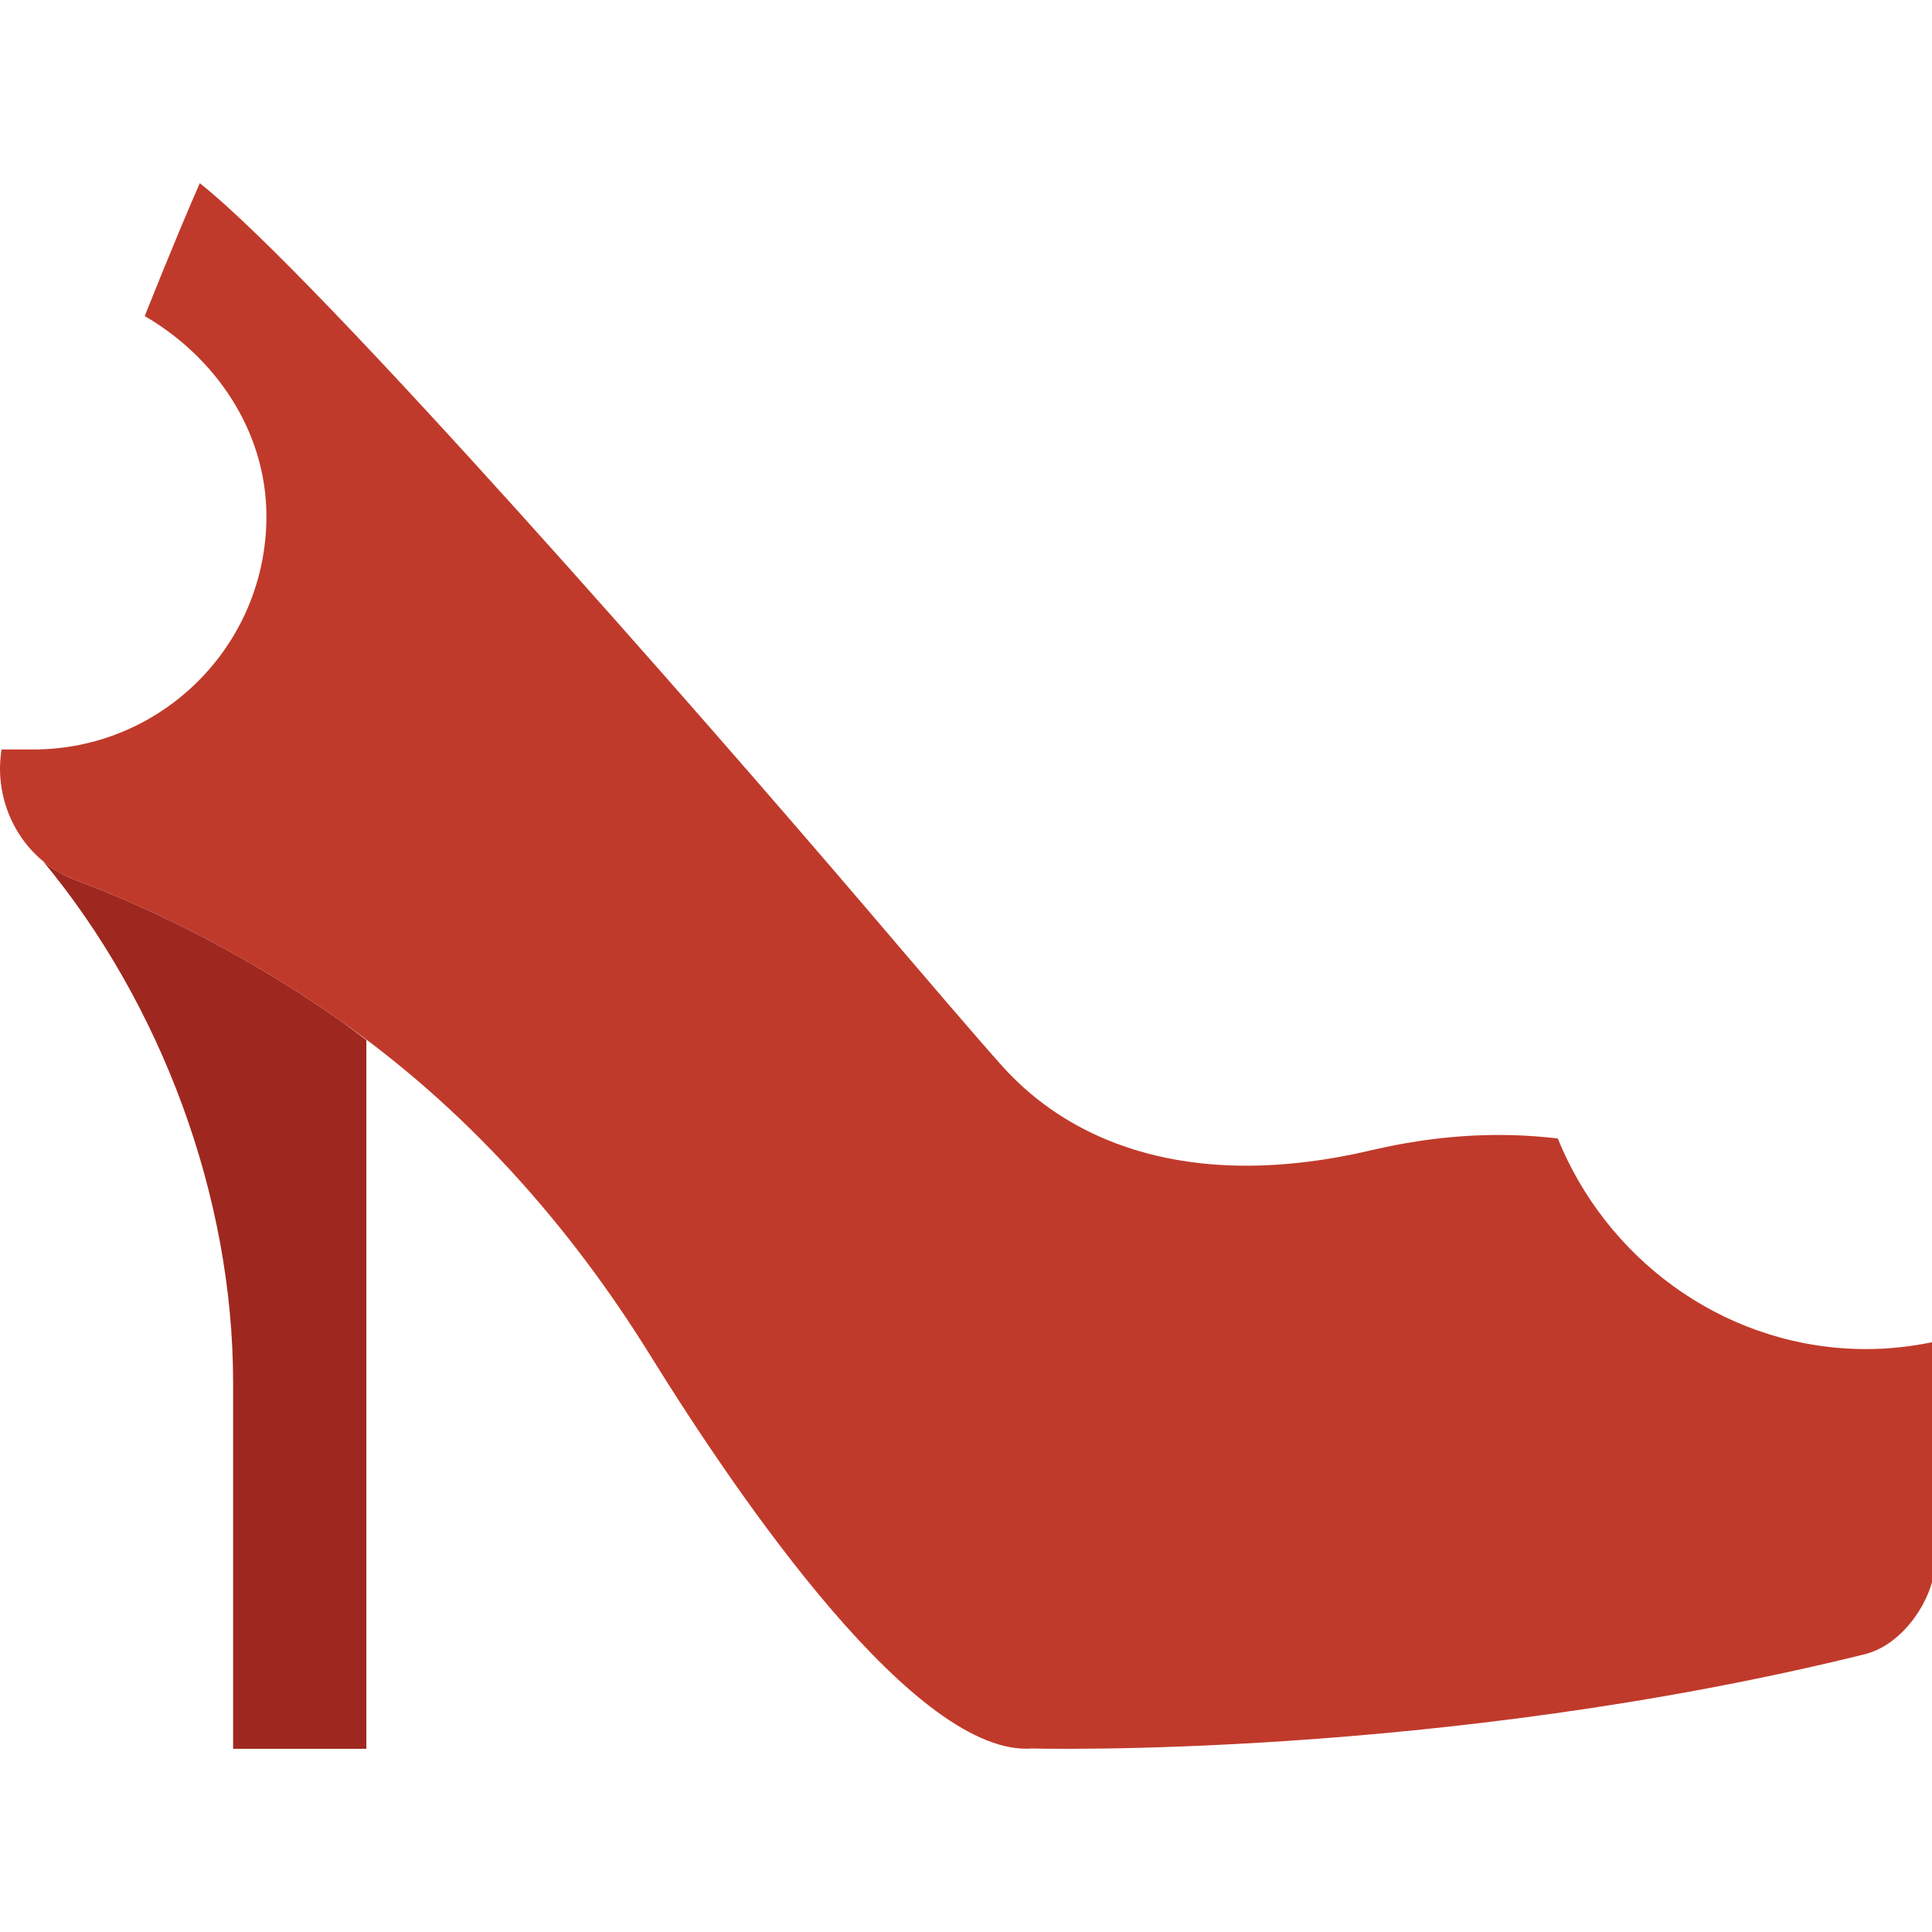 <?xml version="1.0" encoding="iso-8859-1"?>
<!-- Uploaded to: SVG Repo, www.svgrepo.com, Generator: SVG Repo Mixer Tools -->
<svg height="800px" width="800px" version="1.1" id="Layer_1" xmlns="http://www.w3.org/2000/svg" xmlns:xlink="http://www.w3.org/1999/xlink" 
	 viewBox="0 0 511.982 511.982" xml:space="preserve">
<g>
	<path style="fill:#9E281F;" d="M89.45,269.954c-27.595-19.235-52.921-30.561-69.279-36.67c-3.178-1.192-6.082-2.887-8.651-4.961
		c-0.009,0.009-0.009,0.009-0.018,0.009c31.214,37.685,50.273,88.664,50.273,138.002v97.103h35.31V275.613
		C94.552,273.706,92.054,271.773,89.45,269.954"/>
	<path style="fill:#C03A2B;" d="M494.583,357.51c-35.964,0-66.825-22.087-80.561-52.983c-0.406-0.9-1.165-2.737-1.165-2.737
		l-0.247-0.132c0,0-1.457-0.15-2.242-0.23c-4.299-0.433-8.73-0.662-13.162-0.662c-11.07,0-22.528,1.386-34.039,4.105
		c-11.379,2.675-22.457,4.043-32.927,4.043c-26.88,0-49.293-9.198-64.821-26.589c-7.159-8.015-20.074-23.146-36.423-42.302
		C188.522,192.602,84.639,73.667,52.948,48.544c-2.26,5.032-7.857,18.326-14.601,35.213c18.441,10.69,32.256,30.217,32.256,53.063
		c0,34.127-27.666,61.793-61.793,61.793H0.38C0.15,200.476,0,202.188,0,203.627c0,13.127,7.883,25.062,20.171,29.661
		c16.358,6.109,41.684,17.434,69.279,36.67c33.598,23.411,61.246,54.316,82.812,89.123
		c24.117,38.912,70.691,106.673,101.314,104.271c0,0,107.723,2.895,220.531-24.964c8.757-2.163,15.607-11.079,17.876-19.085V355.7
		C506.35,356.839,500.551,357.51,494.583,357.51"/>
</g>
</svg>